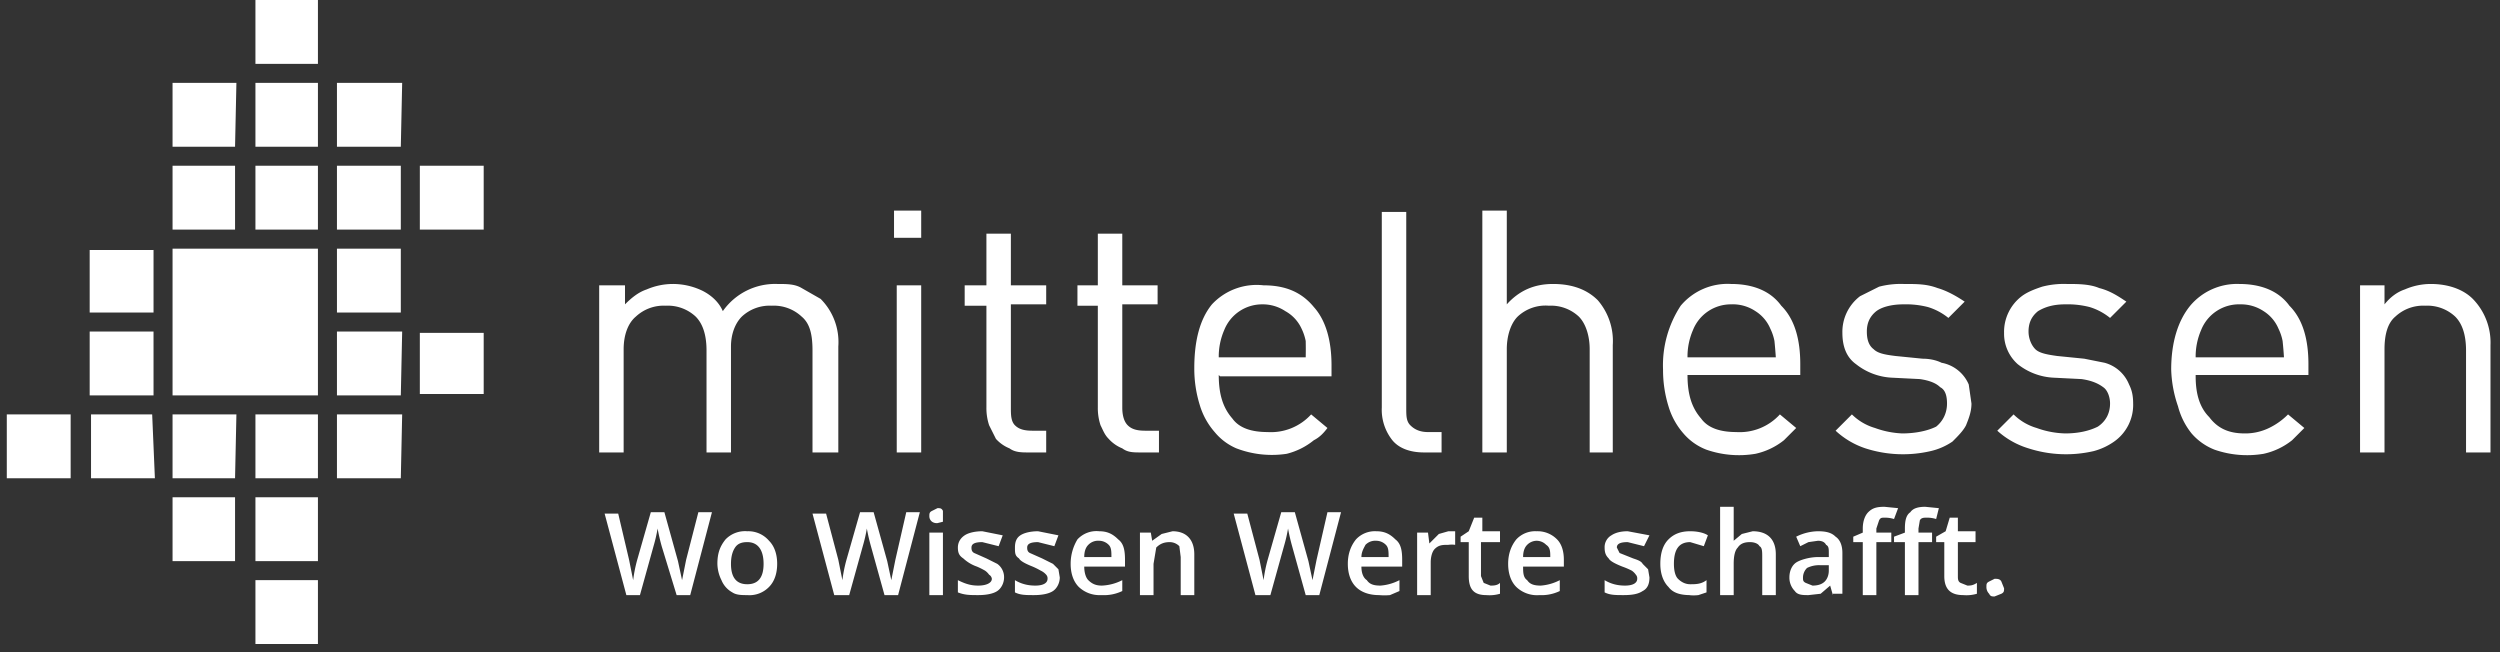<svg xmlns="http://www.w3.org/2000/svg" fill="none" viewBox="0 0 184 48">
  <rect x="0" y="0" width="184" height="48" fill="#333333" stroke="none"/>
  <path fill="#fff" d="M59.8 33.3v-7.5c0-1.2-.2-2-.8-2.5a3 3 0 0 0-2.2-.8 3 3 0 0 0-2.2.8c-.5.5-.8 1.3-.8 2.2v7.8H52v-7.5c0-1.2-.3-2-.8-2.5a3 3 0 0 0-2.2-.8 3 3 0 0 0-2.2.8c-.6.5-.9 1.4-.9 2.4v7.6h-1.8V21H46v1.4c.5-.5 1-.9 1.6-1.1a4.9 4.9 0 0 1 1.9-.4 5 5 0 0 1 2.2.5c.6.3 1.2.8 1.5 1.5a4.7 4.7 0 0 1 4-2c.7 0 1.3 0 1.8.3l1.4.8a4.5 4.5 0 0 1 1.3 3.5v7.8h-1.8zm6-15.8v-2h2v2zm.2 15.8V21h1.8v12.3zm9.7 0c-.5 0-1 0-1.4-.3a2.7 2.7 0 0 1-1-.7l-.5-1a4 4 0 0 1-.2-1.3v-7.5H71V21h1.6v-3.8h1.8V21H77v1.4h-2.6V30c0 .5 0 1 .3 1.3.3.3.7.4 1.3.4h1v1.6zm8.3 0c-.6 0-1 0-1.4-.3a2.7 2.7 0 0 1-1-.7c-.3-.3-.4-.6-.6-1a4 4 0 0 1-.2-1.3v-7.5h-1.5V21h1.5v-3.8h1.8V21h2.6v1.4h-2.6V30c0 .5.1 1 .4 1.3.3.3.7.4 1.3.4h1v1.6zm5.7-5.7c0 1.4.3 2.4 1 3.2.5.7 1.4 1 2.6 1a4 4 0 0 0 3.2-1.3l1.2 1c-.3.4-.6.7-1 .9a5.1 5.1 0 0 1-2 1A7.3 7.3 0 0 1 91 33a4.2 4.2 0 0 1-1.6-1.2 5.3 5.3 0 0 1-1.1-2 9 9 0 0 1-.4-2.7c0-2 .4-3.6 1.3-4.7A4.5 4.5 0 0 1 93 21c1.6 0 2.8.5 3.7 1.6.9 1 1.3 2.5 1.3 4.3v.8h-8.2zm6.4-1.3a27.6 27.6 0 0 0 0-1.2 3.7 3.7 0 0 0-.3-.9 2.8 2.8 0 0 0-1.2-1.3 3 3 0 0 0-1.7-.5 3 3 0 0 0-2.8 1.9 4.9 4.9 0 0 0-.4 2H96zm8.7 7c-1 0-1.9-.3-2.4-1a3.6 3.6 0 0 1-.7-2.3V15.6h1.8V30c0 .6 0 1 .3 1.3.3.3.7.5 1.3.5h1v1.5h-1.3zm12.2 0v-7.6c0-1-.3-1.9-.8-2.4a3 3 0 0 0-2.2-.8 3 3 0 0 0-2.3.8c-.5.5-.8 1.4-.8 2.4v7.6h-1.8V15.5h1.8v6.9c.9-1 2-1.5 3.4-1.5s2.5.4 3.3 1.2a4.6 4.6 0 0 1 1.1 3.3v7.9zm7.2-5.7c0 1.4.3 2.4 1 3.2.5.7 1.4 1 2.6 1a4 4 0 0 0 3.2-1.3l1.2 1-.9.9a5.1 5.1 0 0 1-2.1 1 7.3 7.3 0 0 1-3.6-.3 4.2 4.2 0 0 1-1.7-1.2 5.3 5.3 0 0 1-1.1-2 9 9 0 0 1-.4-2.7 8 8 0 0 1 1.3-4.7 4.5 4.5 0 0 1 3.7-1.6c1.6 0 2.9.5 3.7 1.6 1 1 1.4 2.5 1.4 4.3v.8h-8.3zm6.5-1.3a34.2 34.2 0 0 0-.1-1.2 3.6 3.6 0 0 0-.3-.9 2.8 2.8 0 0 0-1.1-1.3 3 3 0 0 0-1.8-.5 3 3 0 0 0-2.8 1.9 4.9 4.9 0 0 0-.4 2zm14.4 3.4c0 .6-.2 1.1-.4 1.6-.2.4-.6.8-1 1.2a4.7 4.7 0 0 1-1.6.7 9 9 0 0 1-4.8-.2 6 6 0 0 1-2.2-1.3l1.2-1.2a4 4 0 0 0 1.7 1 6.6 6.6 0 0 0 2 .4c1 0 1.9-.2 2.5-.5.5-.4.8-1 .8-1.7 0-.5-.1-1-.5-1.2-.3-.3-.8-.5-1.5-.6l-2-.1a4.6 4.6 0 0 1-2.7-1c-.7-.5-1-1.3-1-2.3a3.3 3.3 0 0 1 1.3-2.7l1.4-.7a6.3 6.3 0 0 1 1.8-.2c1 0 1.7 0 2.5.3.7.2 1.4.6 2 1l-1.2 1.2a4.4 4.4 0 0 0-1.5-.8 6.5 6.5 0 0 0-1.8-.2c-.9 0-1.6.2-2 .5-.5.4-.7.9-.7 1.5 0 .5.1 1 .5 1.3.3.3.8.4 1.6.5l2 .2c.5 0 1 .1 1.4.3a2.7 2.7 0 0 1 2 1.6l.2 1.4zm11.9 0a3.3 3.3 0 0 1-1.4 2.8 4.7 4.7 0 0 1-1.5.7 9 9 0 0 1-4.8-.2 6 6 0 0 1-2.3-1.3l1.2-1.2a4 4 0 0 0 1.7 1 6.6 6.6 0 0 0 2.1.4c1 0 1.8-.2 2.4-.5.6-.4.9-1 .9-1.7 0-.5-.2-1-.5-1.2-.4-.3-.9-.5-1.6-.6l-2-.1a4.6 4.6 0 0 1-2.7-1 3 3 0 0 1-1-2.3 3.3 3.3 0 0 1 1.3-2.7c.4-.3.9-.5 1.5-.7a6.3 6.3 0 0 1 1.8-.2c.8 0 1.7 0 2.4.3.8.2 1.4.6 2 1l-1.2 1.2a4.4 4.4 0 0 0-1.5-.8 6.5 6.5 0 0 0-1.8-.2c-.9 0-1.5.2-2 .5-.5.4-.7.9-.7 1.5 0 .5.2 1 .5 1.3.3.3.9.4 1.6.5l2 .2 1.5.3a2.7 2.7 0 0 1 1.8 1.6c.2.4.3.8.3 1.4zm4.6-2c0 1.3.3 2.3 1 3 .6.8 1.4 1.2 2.6 1.2a4 4 0 0 0 1.8-.4 5 5 0 0 0 1.4-1l1.2 1-.9.9a5.1 5.1 0 0 1-2.1 1 7.3 7.3 0 0 1-3.6-.3 4.3 4.3 0 0 1-1.7-1.2 5.3 5.3 0 0 1-1-2 9 9 0 0 1-.5-2.7c0-2 .5-3.6 1.4-4.7a4.5 4.5 0 0 1 3.6-1.6c1.6 0 2.9.5 3.7 1.6 1 1 1.4 2.5 1.4 4.3v.8h-8.3zm6.5-1.4a27.5 27.5 0 0 0-.1-1.2 3.6 3.6 0 0 0-.3-.9 2.8 2.8 0 0 0-1.1-1.3 3 3 0 0 0-1.7-.5 3 3 0 0 0-2.9 1.9 4.9 4.9 0 0 0-.4 2h6.5zm13.4 7v-7.5c0-1.2-.3-2-.8-2.5a3 3 0 0 0-2.2-.8 3 3 0 0 0-2.2.8c-.6.5-.8 1.4-.8 2.4v7.6h-1.8V21h1.8v1.4c.4-.5.9-.9 1.5-1.1a4.8 4.8 0 0 1 1.9-.4c1.3 0 2.4.4 3.1 1.1a4.6 4.6 0 0 1 1.3 3.4v7.9h-1.8zM17.3 12.2h-4.6v4.7h4.6zm6.1 0h-4.6v4.7h4.6zm-6 18.3h-4.7v4.7h4.6zm6 0h-4.6v4.7h4.6zm-18.2 0H.5v4.7h4.7zm6 0H6.7v4.7h4.7zm6.1 6.1h-4.6v4.7h4.6zm6.1 0h-4.6v4.7h4.6zm0 6.1h-4.6v4.7h4.6zm-6-36.6h-4.7v4.7h4.6zm6 0h-4.6v4.7h4.6zm6.1 6.1h-4.7v4.7h4.7zm6.1 0h-4.7v4.7h4.7zm-6-6.1h-4.8v4.7h4.7zm0 18.3h-4.8v4.7h4.7zm0 6.1h-4.8v4.7h4.7zm6-6h-4.7V29h4.7zm-6-6.2h-4.8V23h4.7v-4.7zm-18.3 6.1H6.6v4.7h4.7zm0-6H6.6V23h4.7v-4.7zM23.4 0h-4.6v4.7h4.6zm0 18.3H12.7v10.8h10.7V18.3zm27.4 25.5h-1l-1.1-3.6a14.2 14.2 0 0 1-.3-1.3 11 11 0 0 1-.3 1.3l-1 3.6h-1l-.8-3-.8-3h1l.8 3.4.3 1.5a10.4 10.4 0 0 1 .3-1.5l1-3.5h1l1 3.6.3 1.4.3-1.5.9-3.5h1zm6.4-2.3c0 .7-.2 1.3-.6 1.7a2 2 0 0 1-1.6.6c-.4 0-.8 0-1.1-.2a1.8 1.8 0 0 1-.8-.9 2.8 2.8 0 0 1-.3-1.2c0-.8.2-1.3.6-1.8a2 2 0 0 1 1.6-.6 2 2 0 0 1 1.6.7c.4.4.6 1 .6 1.7zm-3.4 0c0 1 .4 1.5 1.2 1.5.8 0 1.2-.5 1.2-1.5s-.4-1.6-1.2-1.6c-.4 0-.7.1-.9.4-.2.3-.3.7-.3 1.2zm12.3 2.3h-1l-1-3.6a14.3 14.3 0 0 1-.3-1.3 11 11 0 0 1-.3 1.3l-1 3.6h-1.1l-.8-3-.8-3h1l.9 3.4.3 1.5a10.4 10.4 0 0 1 .3-1.5l1-3.5h1l1 3.6.3 1.4.3-1.5.8-3.5h1zm3.3 0h-1v-4.6h1v4.6zm-1-5.8c0-.2 0-.3.2-.4l.4-.2c.2 0 .3 0 .4.2v.8l-.4.1a.6.6 0 0 1-.4-.1.5.5 0 0 1-.2-.4zm5.5 4.5c0 .4-.2.8-.5 1-.3.2-.8.3-1.4.3-.6 0-1 0-1.5-.2v-.9c.6.3 1 .4 1.5.4.6 0 1-.2 1-.5a.4.4 0 0 0-.2-.3 1.2 1.2 0 0 0-.3-.3 5.6 5.6 0 0 0-.6-.3 2.8 2.8 0 0 1-1-.6c-.3-.2-.4-.4-.4-.8s.2-.7.5-.9c.3-.2.8-.3 1.3-.3l1.5.3-.3.8-1.2-.3c-.5 0-.8.1-.8.4 0 .1 0 .3.2.4l.9.4.8.4a1.2 1.2 0 0 1 .5 1zm4.1 0c0 .4-.2.8-.5 1-.3.2-.8.3-1.4.3s-1 0-1.4-.2v-.9c.5.3 1 .4 1.5.4.6 0 .9-.2.9-.5a.4.4 0 0 0-.1-.3 1.2 1.2 0 0 0-.4-.3 5.6 5.6 0 0 0-.6-.3c-.5-.2-.9-.4-1-.6-.3-.2-.3-.4-.3-.8s.1-.7.4-.9c.3-.2.8-.3 1.3-.3l1.5.3-.3.8-1.2-.3c-.5 0-.8.1-.8.4 0 .1 0 .3.2.4l.9.4.8.4.4.4.1.6zm3 1.3a2.2 2.2 0 0 1-1.6-.6c-.4-.4-.6-1-.6-1.7s.2-1.3.5-1.8a1.9 1.9 0 0 1 1.6-.6c.6 0 1 .2 1.4.6.4.3.5.8.5 1.5v.5h-3c0 .4.1.8.3 1 .3.3.6.4 1 .4a3.6 3.6 0 0 0 1.5-.4v.8a3.1 3.1 0 0 1-1.5.3zm-.1-4a1 1 0 0 0-.8.3c-.2.2-.3.5-.3.9h2c0-.4 0-.7-.2-.9a1 1 0 0 0-.7-.3zm7 4h-1V41l-.1-.8a1 1 0 0 0-.7-.3c-.4 0-.7.1-1 .4l-.2 1.2v2.3h-1v-4.6h.8l.1.6.7-.5.8-.2c1 0 1.6.6 1.6 1.7v3zm9.2 0h-1l-1-3.6a14.2 14.2 0 0 1-.3-1.3 11 11 0 0 1-.3 1.3l-1 3.6h-1.1l-.8-3-.8-3h1l.9 3.4.3 1.5a10.3 10.3 0 0 1 .3-1.5l1-3.5h1l1 3.6.3 1.4.3-1.5.8-3.5h1zm4.4 0c-.7 0-1.3-.2-1.7-.6-.4-.4-.6-1-.6-1.7s.2-1.3.6-1.8a1.9 1.9 0 0 1 1.5-.6c.6 0 1 .2 1.4.6.4.3.5.8.5 1.5v.5h-3c0 .4.1.8.4 1 .2.3.5.4 1 .4a3.6 3.6 0 0 0 1.4-.4v.8l-.7.3a4.4 4.4 0 0 1-.8 0zm-.2-4a1 1 0 0 0-.8.3c-.1.2-.3.5-.3.9h2c0-.4 0-.7-.2-.9a1 1 0 0 0-.7-.3zm5.4-.7h.4v1a1.8 1.8 0 0 0-.5 0c-.4 0-.7 0-1 .3-.2.2-.3.6-.3 1v2.4h-1v-4.6h.8l.1.8.7-.7.7-.2zm3 4c.2 0 .5 0 .7-.2v.8a2.7 2.7 0 0 1-1 .1c-.9 0-1.3-.4-1.3-1.4v-2.5h-.6v-.4l.6-.4.4-1h.6v1h1.3v.8H109v2.5l.2.5.5.2zm3.6.7a2.2 2.2 0 0 1-1.7-.6c-.4-.4-.6-1-.6-1.7s.2-1.3.6-1.8a1.9 1.9 0 0 1 1.5-.6 2 2 0 0 1 1.5.6c.3.3.5.8.5 1.5v.5h-3c0 .4 0 .8.3 1 .2.3.5.4 1 .4a3.6 3.6 0 0 0 1.4-.4v.8a3.1 3.1 0 0 1-1.5.3zm-.2-4a1 1 0 0 0-.7.3c-.2.2-.3.5-.3.9h2c0-.4 0-.7-.3-.9a1 1 0 0 0-.7-.3zm8.3 2.7c0 .4-.1.8-.5 1-.3.2-.7.3-1.4.3-.6 0-1 0-1.4-.2v-.9c.5.3 1 .4 1.5.4.6 0 .9-.2.9-.5a.4.4 0 0 0-.1-.3 1.2 1.2 0 0 0-.3-.3 5.5 5.5 0 0 0-.7-.3c-.5-.2-.9-.4-1-.6-.2-.2-.3-.4-.3-.8a1 1 0 0 1 .5-.9c.3-.2.7-.3 1.2-.3l1.6.3-.4.8-1.2-.3c-.5 0-.8.1-.8.4l.2.4 1 .4c.3.1.6.2.7.4l.4.4.1.6zm3 1.3c-.8 0-1.3-.2-1.6-.6-.4-.4-.6-1-.6-1.7 0-.8.2-1.4.6-1.8.4-.4.9-.6 1.6-.6.5 0 1 .1 1.3.3l-.3.8-1-.3c-.8 0-1.2.5-1.2 1.6 0 .5.1.9.3 1.1s.5.4.9.4.8 0 1.2-.3v.9l-.6.2a3 3 0 0 1-.7 0zm6.3 0h-1V41c0-.4 0-.7-.2-.8-.1-.2-.4-.3-.7-.3-.4 0-.7.1-.9.4-.2.2-.3.6-.3 1.2v2.3h-1v-6.5h1v2.5l.6-.5.8-.2c1.1 0 1.7.6 1.7 1.7zm4.2 0-.2-.7-.7.6-.9.1c-.4 0-.8 0-1-.3a1.4 1.4 0 0 1-.4-1c0-.5.2-.9.5-1.1s1-.4 1.6-.4h.8v-.3c0-.3 0-.5-.2-.6-.1-.2-.3-.3-.6-.3l-.7.1-.6.3-.3-.7a3.7 3.7 0 0 1 1.6-.4c.6 0 1 .1 1.3.4.3.2.5.6.5 1.2v3h-.7zm-1.5-.7c.4 0 .7-.1.9-.3.2-.2.3-.5.3-.8v-.4h-.6a2 2 0 0 0-1 .2 1 1 0 0 0-.3.7c0 .2 0 .3.2.4l.5.2zm5.8-3.2h-1.1v3.9h-1v-3.9h-.7v-.4l.7-.3v-.3c0-.6.2-1 .4-1.2.3-.3.6-.4 1.2-.4l1 .1-.3.8a2.2 2.2 0 0 0-.7-.1c-.2 0-.3 0-.4.2l-.2.6v.3h1.1zm3 0h-1v3.9h-1v-3.9h-.8v-.4l.8-.3v-.3c0-.6.1-1 .4-1.2.2-.3.6-.4 1.1-.4l1 .1-.2.8a2.2 2.2 0 0 0-.7-.1c-.2 0-.4 0-.5.2l-.1.6v.3h1zm2.6 3.2c.2 0 .4 0 .7-.2v.8a2.7 2.7 0 0 1-1 .1c-.9 0-1.4-.4-1.4-1.4v-2.5h-.6v-.4l.7-.4.3-1h.6v1h1.3v.8h-1.3v2.5c0 .2 0 .4.2.5l.5.2zm1.4.1c0-.2 0-.3.2-.4l.4-.2c.2 0 .4 0 .5.2l.2.5c0 .2 0 .3-.2.4l-.5.2c-.2 0-.3 0-.4-.2a.7.7 0 0 1-.2-.5z"/>
</svg>
